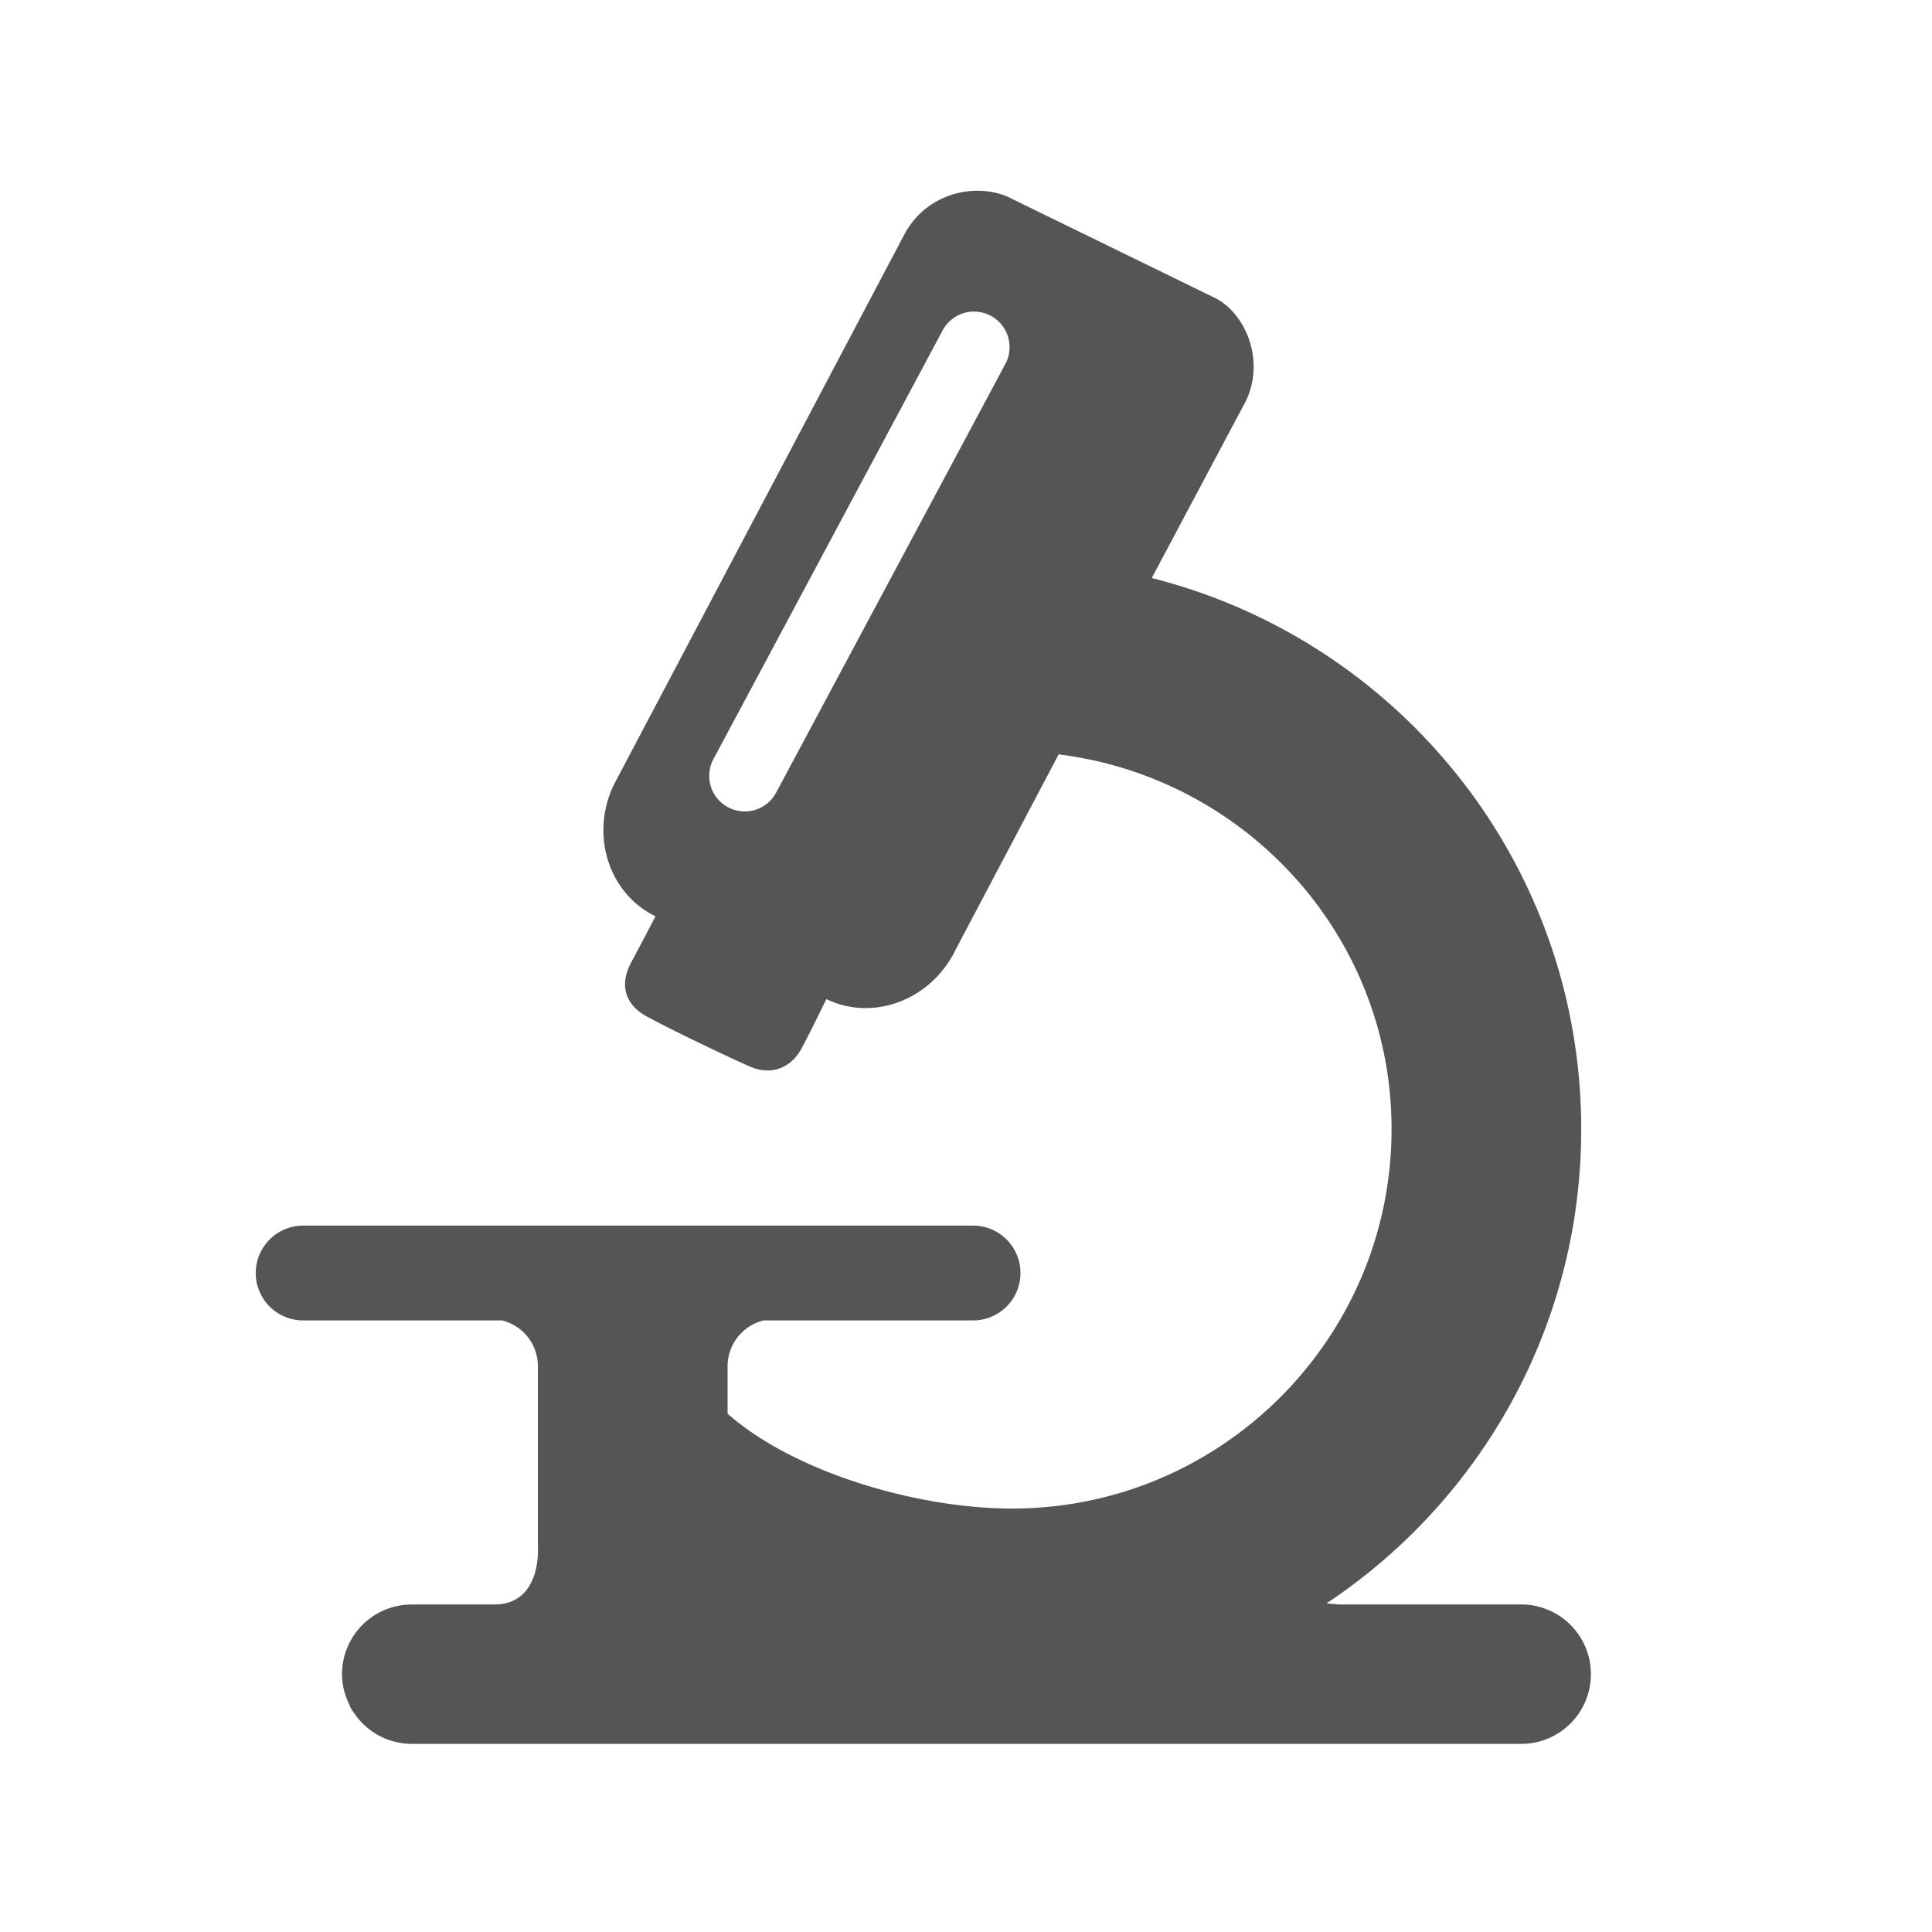 <?xml version="1.0" encoding="UTF-8"?>
<svg xmlns="http://www.w3.org/2000/svg" viewBox="0 0 85.333 85.333" width="2400" height="2400"><defs><clipPath id="a" clipPathUnits="userSpaceOnUse"><path d="M0 64h64V0H0z"/></clipPath></defs><g clip-path="url(#a)" transform="matrix(1.333 0 0 -1.333 0 85.333)"><path fill="#555" d="M33.313 51.958l-7.597-14.206a1.176 1.176 0 0 0-1.593-.484 1.178 1.178 0 0 0-.484 1.595l7.595 14.206a1.178 1.178 0 1 0 2.078-1.111m17.16-41.106h-6.086l-.433.036c5.082 3.377 8.44 9.152 8.44 15.714 0 8.821-6.06 16.199-14.23 18.261l3.015 5.672c.835 1.424.103 3.145-.977 3.636l-6.635 3.239c-1.08.589-2.799.294-3.584-1.13l-9.637-18.255c-.803-1.657-.184-3.615 1.375-4.37 0 0-.519-.995-.81-1.537-.393-.734-.194-1.383.49-1.765.682-.383 2.718-1.357 3.437-1.672.72-.32 1.375-.047 1.72.591.262.481.823 1.639.823 1.639 1.566-.755 3.48-.024 4.285 1.639l3.413 6.47c6.2-.774 11.03-6.009 11.03-12.418 0-6.93-5.641-12.571-12.57-12.571-3.163 0-7.232 1.203-9.43 3.143v1.571c0 .737.506 1.347 1.187 1.519h6.947a1.57 1.57 0 1 1 0 3.142H10.045a1.57 1.57 0 1 1 0-3.142h6.592a1.564 1.564 0 0 0 1.186-1.519v-6.021s.124-1.85-1.418-1.872h-2.762a2.31 2.31 0 0 1-2.31-2.309c0-.36.09-.697.239-1.001a.718.718 0 0 1 .13-.241 2.305 2.305 0 0 1 1.94-1.067h36.83a2.31 2.31 0 0 1 0 4.618"/></g></svg>
